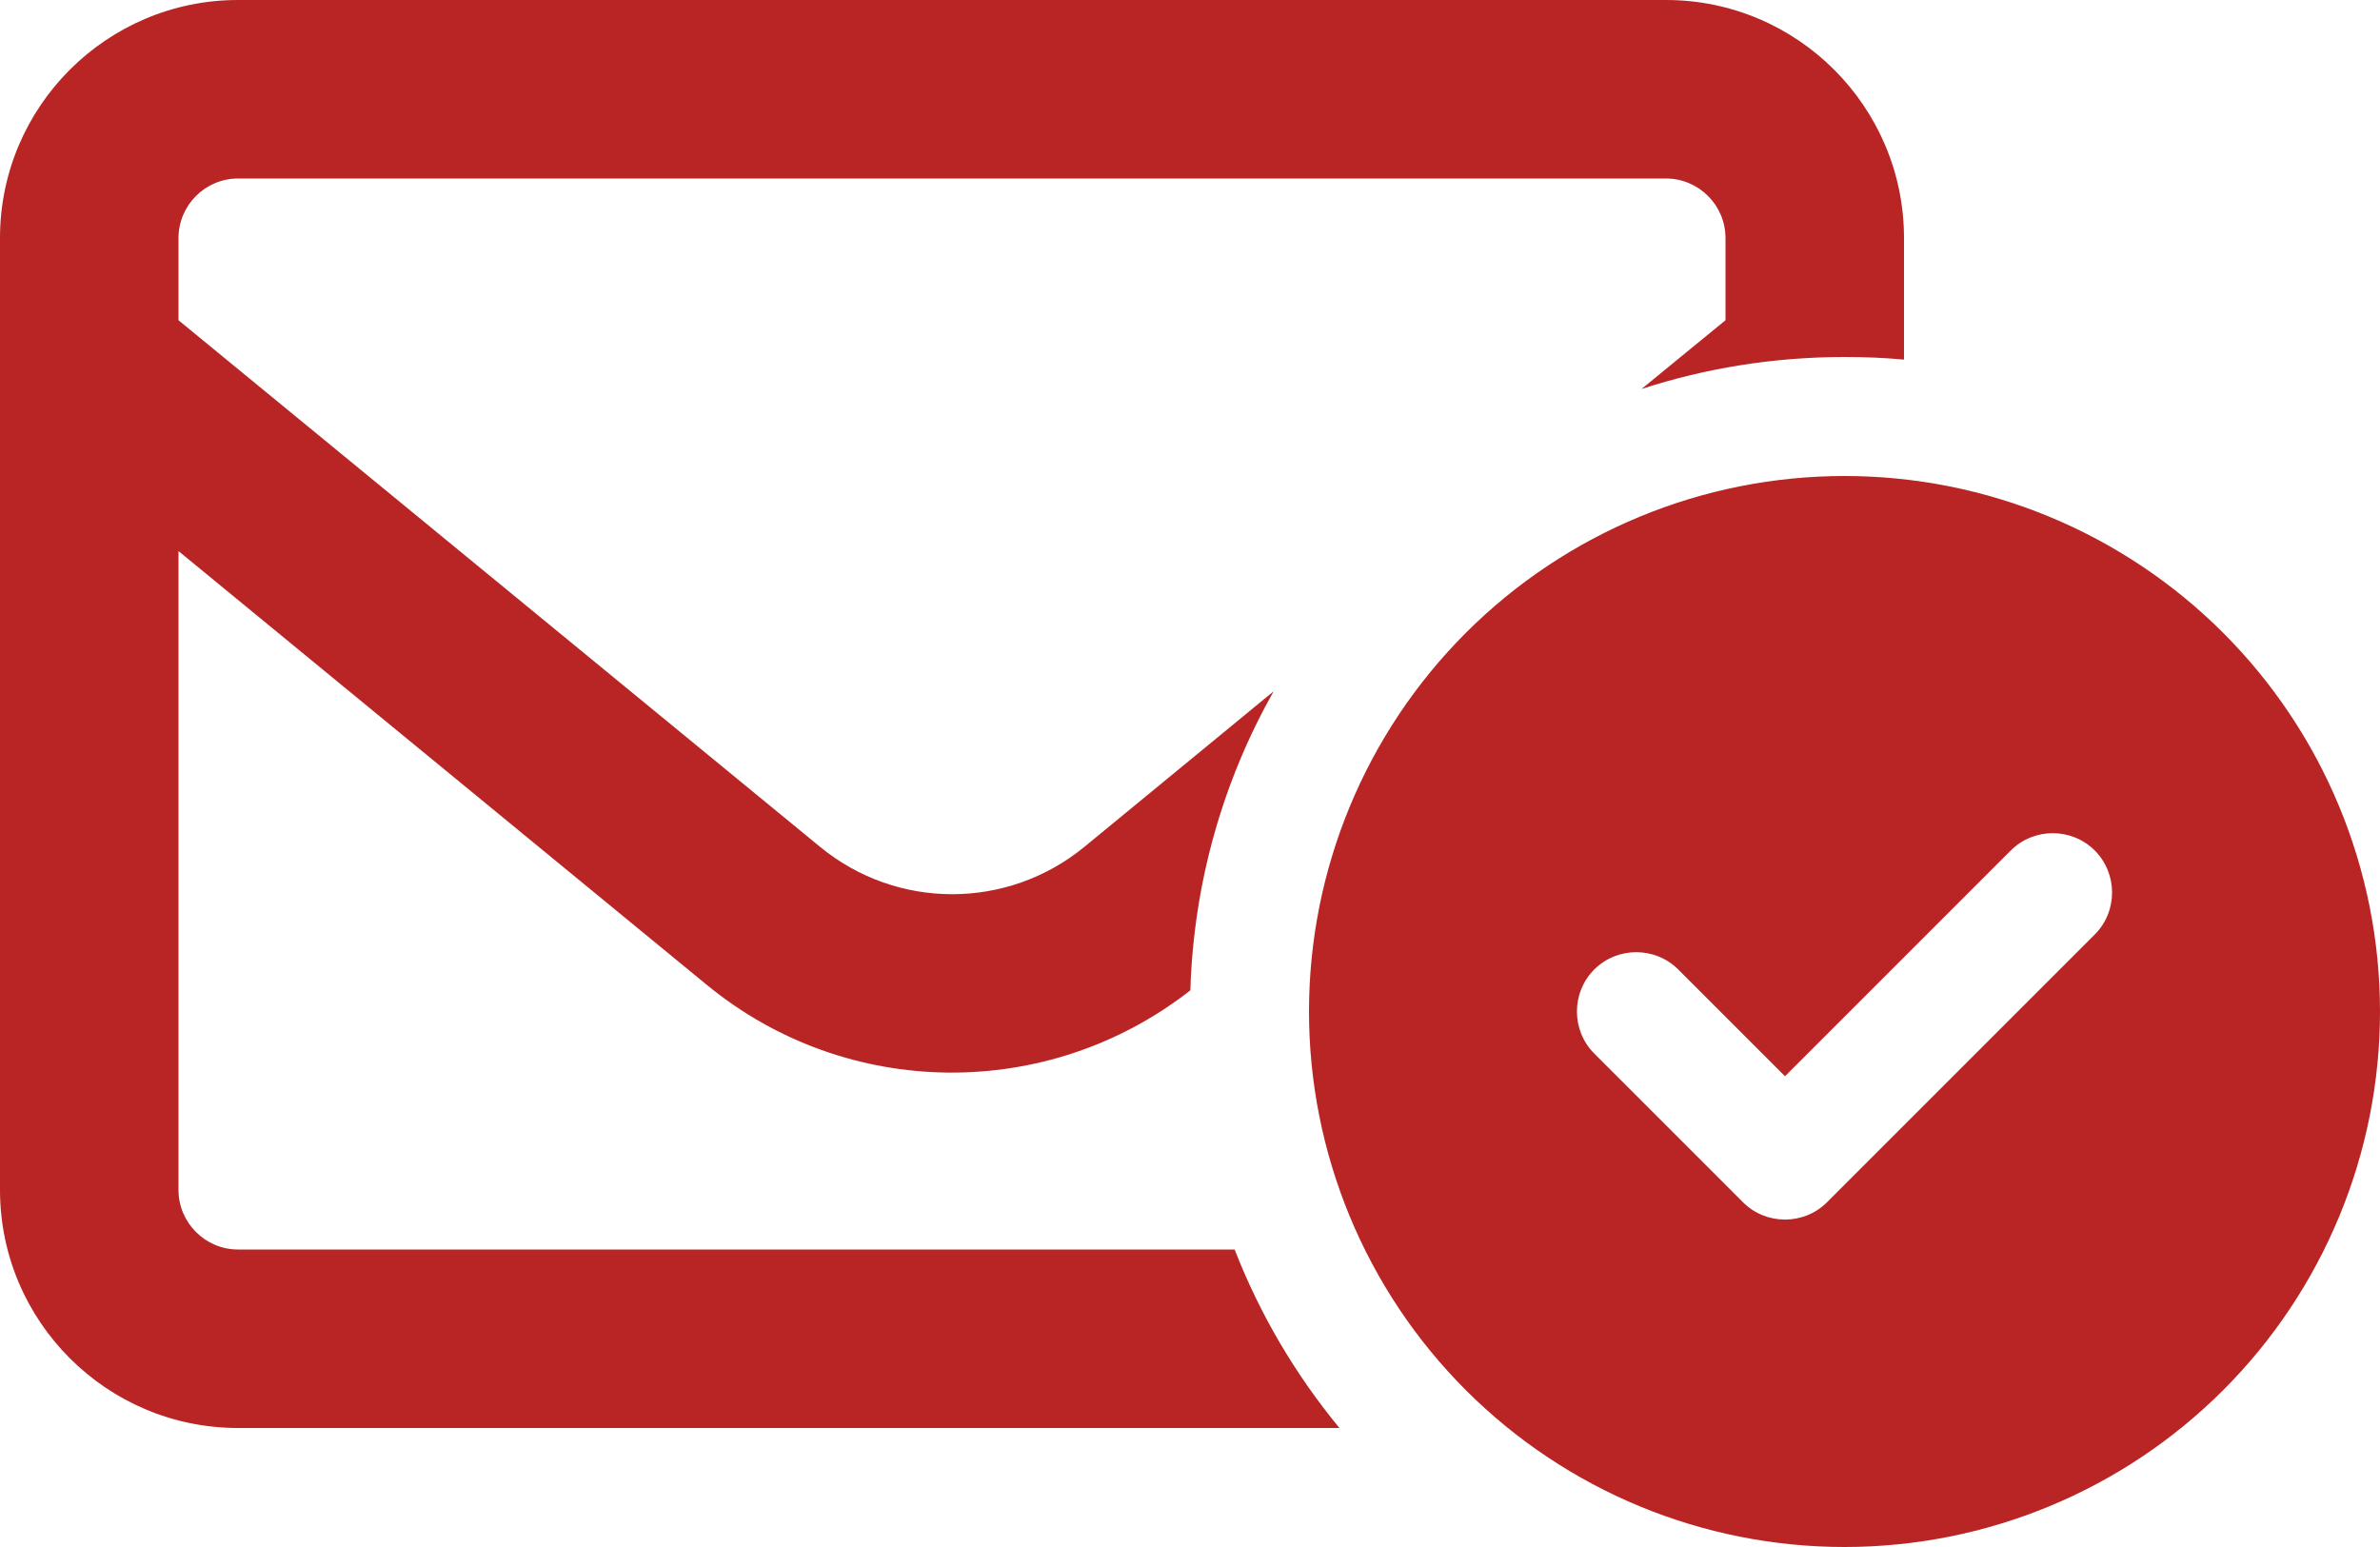 <svg width="20" height="13" viewBox="0 0 20 13" fill="none" xmlns="http://www.w3.org/2000/svg">
<path d="M2 1.5H14C14.275 1.5 14.5 1.725 14.5 2V2.691L13.794 3.269C14.331 3.094 14.906 3 15.5 3C15.669 3 15.834 3.006 16 3.022V2C16 0.897 15.103 0 14 0H2C0.897 0 0 0.897 0 2V10C0 11.103 0.897 12 2 12H11.256C10.887 11.553 10.588 11.047 10.375 10.5H2C1.725 10.5 1.5 10.275 1.5 10V4.631L5.938 8.275C7.116 9.244 8.806 9.259 10.003 8.322C10.031 7.409 10.281 6.556 10.703 5.809L9.113 7.116C8.466 7.647 7.537 7.647 6.891 7.116L1.5 2.691V2C1.5 1.725 1.725 1.5 2 1.5ZM20 8.5C20 7.307 19.526 6.162 18.682 5.318C17.838 4.474 16.694 4 15.5 4C14.306 4 13.162 4.474 12.318 5.318C11.474 6.162 11 7.307 11 8.5C11 9.693 11.474 10.838 12.318 11.682C13.162 12.526 14.306 13 15.5 13C16.694 13 17.838 12.526 18.682 11.682C19.526 10.838 20 9.693 20 8.5ZM17.603 7.147C17.797 7.341 17.797 7.659 17.603 7.853L15.353 10.103C15.159 10.297 14.841 10.297 14.647 10.103L13.397 8.853C13.203 8.659 13.203 8.341 13.397 8.147C13.591 7.953 13.909 7.953 14.103 8.147L15 9.044L16.897 7.147C17.091 6.953 17.409 6.953 17.603 7.147Z" fill="#B92525"/>
</svg>